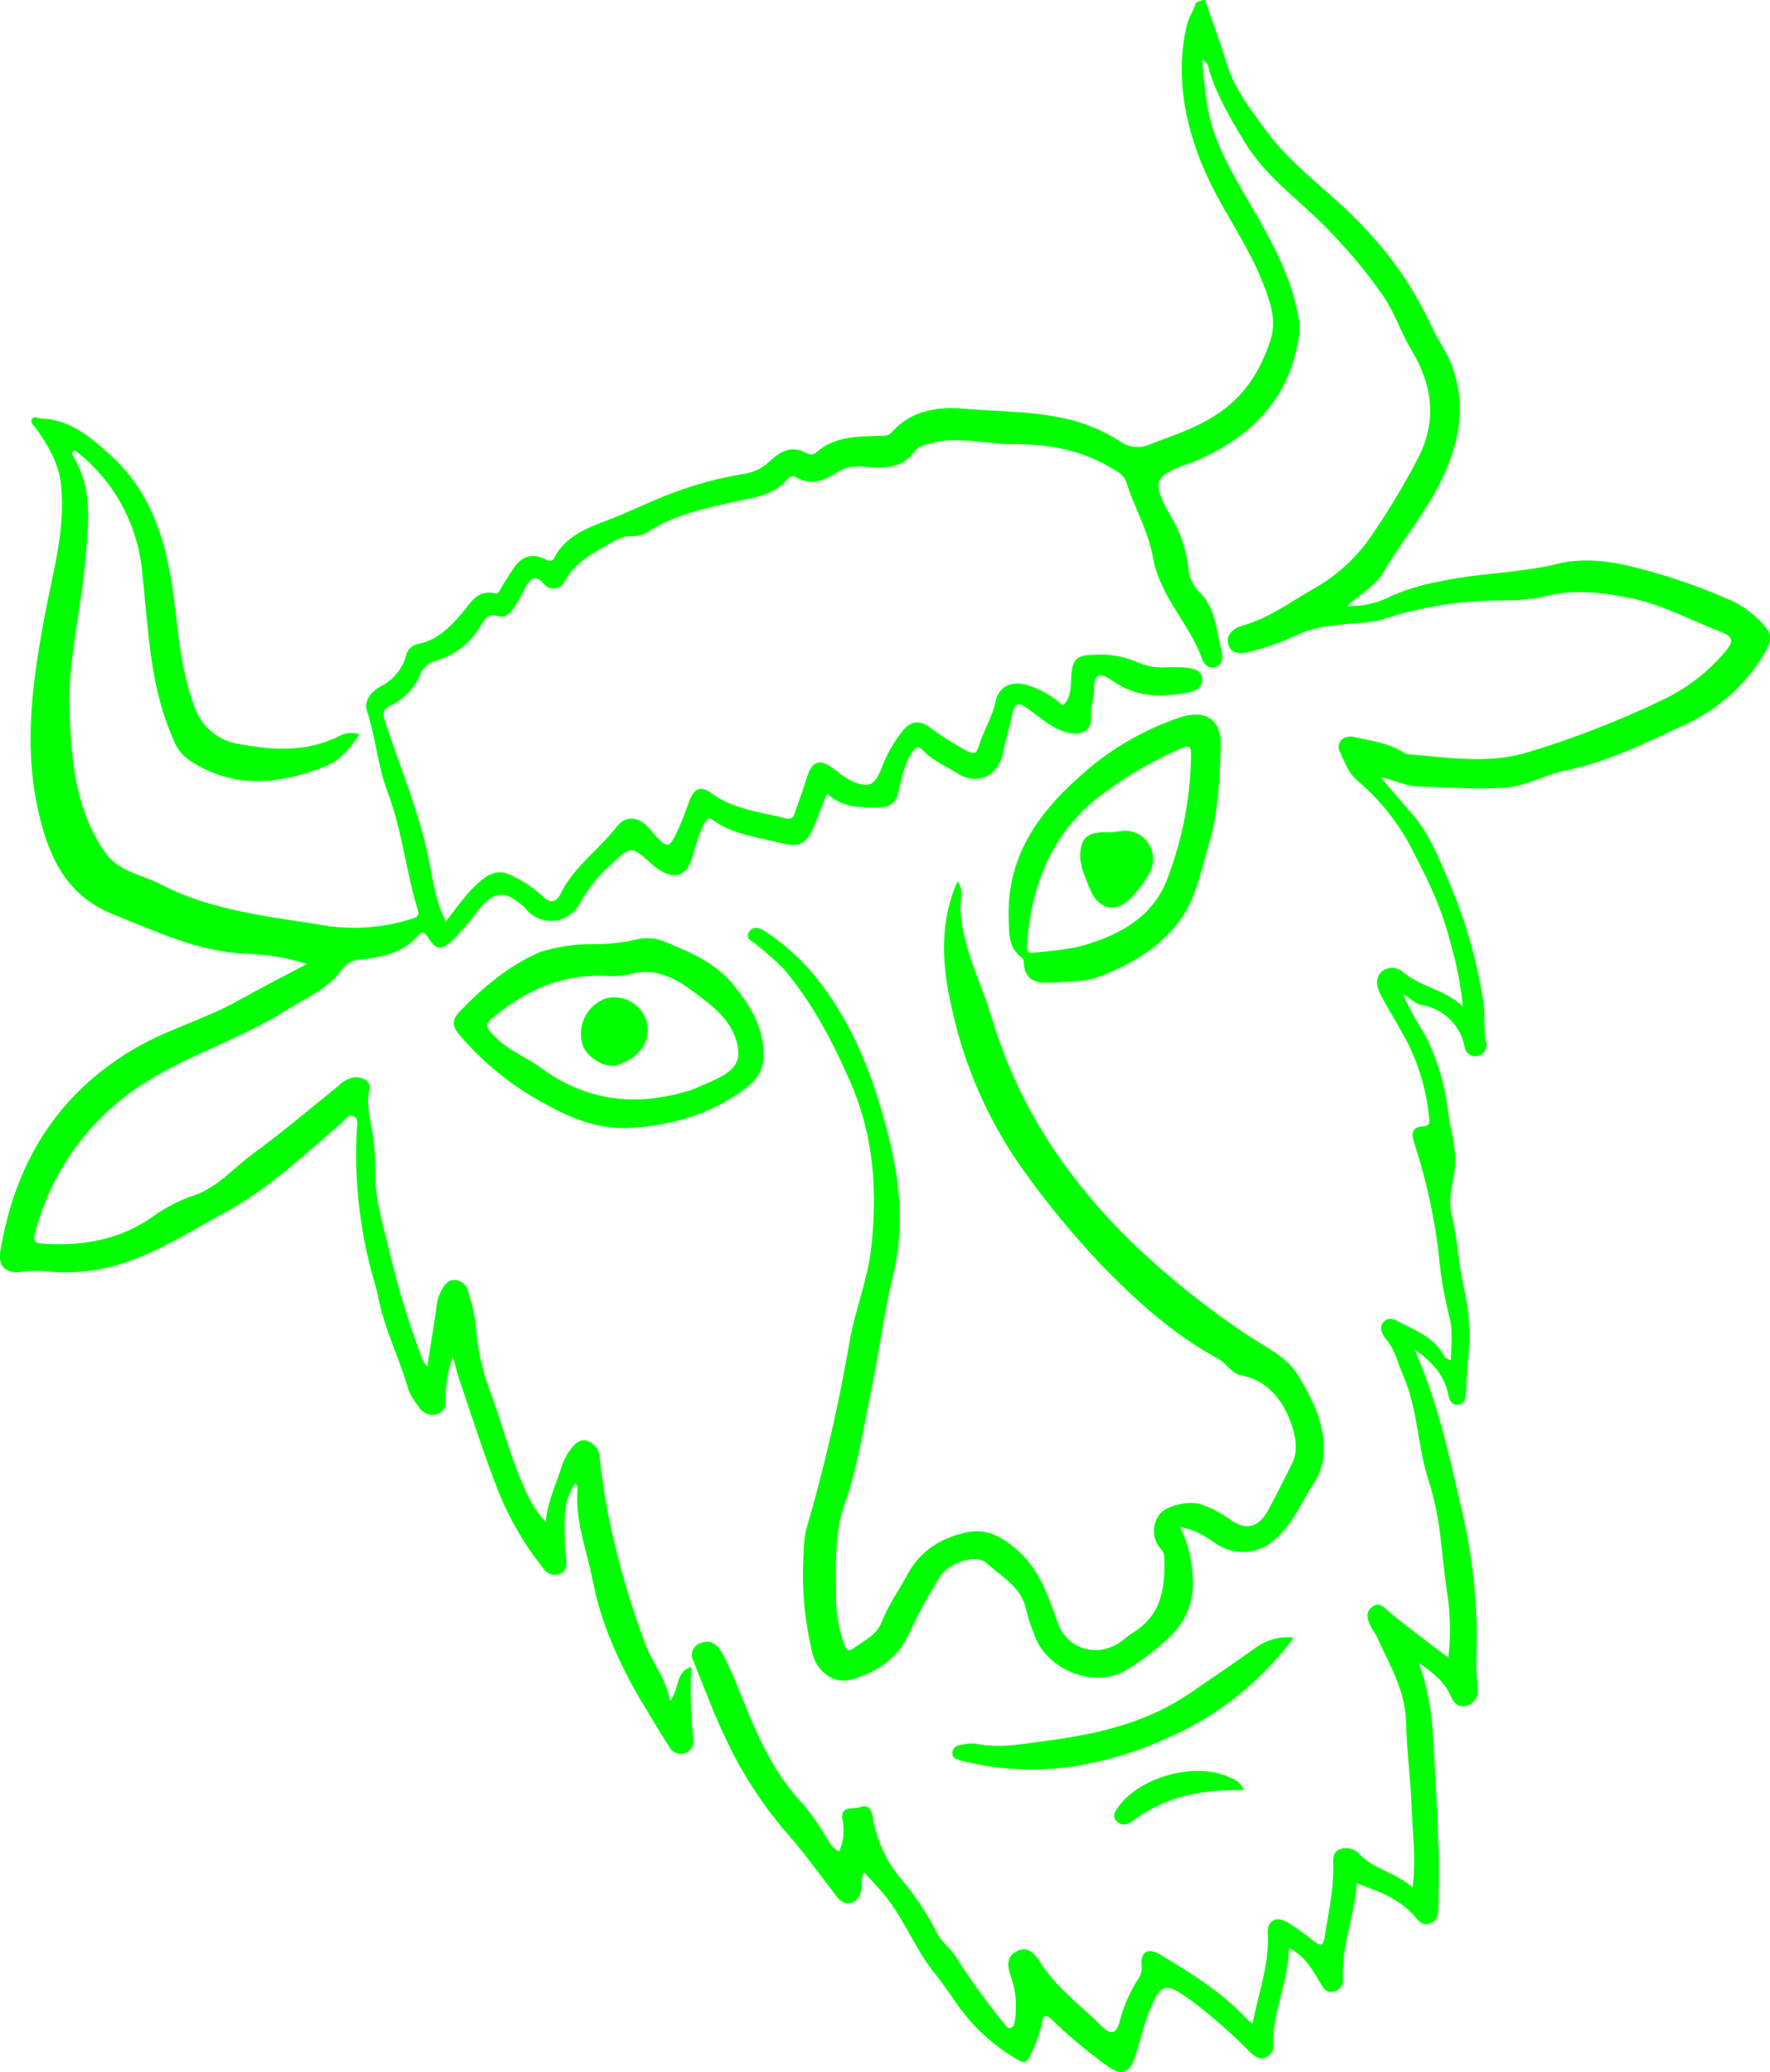 <?xml version="1.0" encoding="UTF-8"?><svg id="Layer_2" xmlns="http://www.w3.org/2000/svg" width="256.41" height="300" viewBox="0 0 256.41 300"><defs><style>.cls-1{fill:lime;stroke-width:0px;}</style></defs><g id="Artwork_38"><g id="Group_458"><path id="Path_57569" class="cls-1" d="M174.56,0c1.06,3.07,2.2,6.12,3.15,9.23,1.11,3.65,3.4,6.53,5.59,9.54,3.93,5.41,9.57,9.07,14.06,13.91,4.1,4.21,7.46,9.08,9.94,14.4.92,2.09,2.35,3.88,3.13,6.11,1.83,5.18,1.14,9.95-.97,14.91-2.31,5.43-6.15,9.84-9.1,14.83-1.1,1.86-3.28,3.08-5.21,4.8,2.22.11,4.42-.39,6.38-1.44,2.39-1.02,4.88-1.75,7.44-2.18,5.53-1.19,11.19-1.12,16.72-2.49,3.85-.96,8.06-.32,11.92.72,4.46,1.16,8.83,2.68,13.04,4.54,2.04.93,3.84,2.32,5.24,4.07,1.04,1.27.36,2.55-.34,3.74-2.73,4.57-6.82,8.18-11.69,10.34-5.53,2.58-11,5.29-17.06,6.53-3.05.62-5.81,2.34-9.02,2.51-4.17.22-8.33-.05-12.5-.22-1.79-.07-3.39-.97-5.28-1.31,1.56,1.82,3.12,3.65,4.7,5.47,2.42,2.8,3.73,6.24,5.15,9.53,2.42,5.62,4.12,11.52,5.05,17.57.29,1.86-.05,3.83.38,5.75.25.85-.24,1.75-1.1,1.99-.07.02-.14.03-.21.05-.82.16-1.62-.38-1.78-1.21,0-.04-.01-.08-.02-.11-.59-3.18-3.15-5.63-6.35-6.09-.73-.14-1.37-.81-2.61-1.6.88,1.97,1.91,3.86,3.08,5.67,1.86,3.56,3.05,7.43,3.49,11.42.39,2.92,1.42,5.86.9,8.8-.35,2.03-.91,4.01-.4,6.03.87,3.44.97,6.98,1.75,10.45.81,3.45,1.03,7.01.65,10.54-.19,1.62-.22,3.26-.31,4.89-.04.79-.19,1.58-1.11,1.7-.95.13-1.29-.65-1.44-1.4-.57-2.91-2.43-4.89-4.85-6.56.48,1.2.97,2.39,1.43,3.6,2.46,6.47,3.89,13.26,5.44,19.95,1.66,7.15,2.34,14.48,2.02,21.81-.06,1.25.2,2.51.24,3.76.13,1.09-.55,2.12-1.61,2.42-1.21.34-1.9-.39-2.37-1.49-.91-2.1-2.73-3.39-4.58-4.74,1.22,3.48,1.92,7.13,2.06,10.82.33,5.31.6,10.63.8,15.95.11,2.87.02,5.76-.01,8.64,0,1-.16,1.98-1.3,2.36-1.09.36-1.59-.42-2.2-1.1-2.18-2.5-5.19-3.61-8.33-4.71-.32,4.65-2.27,9.11-2.02,13.92.08.87-.55,1.65-1.42,1.75-1,.21-1.39-.5-1.85-1.26-1.13-1.87-2.16-3.85-4.54-5.07-.06,4.92-2.42,9.2-2.27,13.95.09.77-.3,1.51-1,1.86-1.12.52-1.89-.28-2.55-.93-2.47-2.48-5.1-4.79-7.87-6.91-4.32-3.22-4.9-3.09-6.76,1.78-.71,1.87-1.17,3.85-1.77,5.77-.92,2.89-2.15,3.1-4.51,1.28-2.7-1.98-5.26-4.14-7.67-6.46-.75-.76-1.19-.65-1.38.52-.38,1.66-.96,3.28-1.73,4.8-.46,1.06-.96,1-1.68.59-3.69-2.11-6.85-5.04-9.22-8.57-.92-1.35-1.86-2.69-2.87-3.94-2.81-3.48-4.38-7.72-7.15-11.2-.95-1.19-2.02-2.28-3.07-3.45-.64.76-.27,1.55-.41,2.25-.18.92-.42,1.76-1.42,2.09-1.03.34-1.69-.24-2.27-.99-2.27-2.92-4.41-5.96-6.85-8.73-3.52-4.03-6.49-8.5-8.82-13.32-1.9-3.85-3.38-7.91-4.99-11.9-.5-.86-.21-1.97.65-2.47.1-.06.2-.1.31-.14,1.51-.63,2.52.22,3.15,1.37.92,1.7,1.72,3.45,2.42,5.25,2.38,6.02,4.81,11.97,9.42,16.76,1.23,1.49,2.33,3.08,3.3,4.75.5.73.83,1.61,1.85,1.99.61-1.36.79-2.87.51-4.34-.53-2.41,1.56-1.68,2.55-2.05,1.15-.43,1.61.31,1.82,1.54.56,3.39,2.06,6.56,4.33,9.14,1.94,2.33,3.61,4.87,4.97,7.58.69,1.29,1.86,2.1,2.64,3.29,2.18,3.44,4.58,6.74,7.16,9.89.25.29.46.67.87.53.49-.17.55-.69.61-1.12.34-2.14.13-4.32-.59-6.36-.54-1.47-.69-2.91.93-3.67,1.55-.72,2.54.42,3.28,1.59,2.35,3.72,5.89,6.27,8.94,9.3,1.24,1.23,2.09,1.31,2.64-.78.56-2.17,1.47-4.24,2.7-6.13.37-.56.53-1.23.45-1.89-.16-2.01.93-2.64,2.77-1.52,4.52,2.74,9.03,5.52,12.66,9.47.2.17.42.33.64.47.87-4.44,2.47-8.63,2.21-13.17-.1-1.75,1.28-2.45,2.87-1.47,1.33.83,2.6,1.74,3.82,2.72.92.75,1.35.74,1.54-.53.51-3.38,1.3-6.73,1.26-10.18-.01-.95-.22-2.06.87-2.58,1.1-.41,2.33-.08,3.07.83,2.13,2.1,5.14,2.56,7.55,4.69.52-4.08,0-7.74-.13-11.39-.15-4.21-.72-8.41-.83-12.63-.12-4.61-2.46-8.36-4.25-12.35-.18-.4-.49-.75-.7-1.14-.53-1.02-1.1-2.18-.04-3.06,1.17-.97,1.88.12,2.78.85,2.63,2.17,5.39,4.18,8.35,6.44.37-3.28.29-6.6-.25-9.87-.39-2.62-.59-5.29-.94-7.91-.31-2.64-.86-5.25-1.65-7.8-1.68-5.05-1.57-10.49-3.76-15.4-.75-1.69-1.1-3.55-2.34-5.02-.64-.76-1.22-1.75-.44-2.62.79-.88,1.78-.24,2.64.2,2.37,1.21,4.89,2.24,6.18,4.85.1.2.44.29.94.58,0-2.29.33-4.24-.23-6.34-.75-2.93-1.26-5.91-1.53-8.92-.62-5.45-1.8-10.83-3.5-16.05-.44-1.4-.69-2.54,1.33-2.65.86-.04.85-.6.76-1.27-.35-3.62-1.33-7.14-2.91-10.42-1.27-2.44-2.71-4.75-4.02-7.15-.59-1.08-1.03-2.52.06-3.56.93-.73,2.26-.69,3.13.11,2.52,2.15,6.01,2.46,8.63,4.95-.32-3.17-.93-6.3-1.84-9.35-1.24-5.08-3.6-9.78-6.03-14.35-1.92-3.45-4.46-6.52-7.49-9.06-1.31-1.14-1.75-2.68-2.45-4.07-.66-1.31.46-2.55,2.06-2.18,2.23.51,4.56.79,6.62,1.92.39.21.78.54,1.19.57,5.69.48,11.46,1.42,17.05-.19,6.84-2.05,13.51-4.64,19.94-7.74,3.44-1.64,6.49-3.99,8.94-6.91,1.35-1.58,1.17-2.17-.72-2.91-4.28-1.67-8.4-3.91-12.91-4.83-3.89-.8-7.93-1.34-11.93-.41-2.1.51-4.25.74-6.41.71-5.96-.03-11.88.89-17.55,2.71-2.62.79-5.32.54-7.95,1.02-1.6.2-3.16.64-4.62,1.32-2.16,1.02-4.42,1.82-6.74,2.39-1.12.32-2.64.44-3.11-.95-.51-1.49.77-2.47,1.96-2.81,3.89-1.08,7.04-3.48,10.47-5.41,3.5-1.99,6.46-4.79,8.64-8.17,2.34-3.44,4.48-7.03,6.4-10.72,2.74-5.34,2.11-10.48-.91-15.5-1.57-2.61-2.48-5.54-4.24-8.09-2.3-3.27-4.86-6.36-7.65-9.23-4.08-4.3-9.15-7.67-12.3-12.86-2-3.3-3.98-6.6-5.13-10.32-.16-.51-.1-1.18-1.07-1.63.24,2.19.39,4.2.68,6.18.93,6.27,4.43,11.39,7.47,16.75,2.59,4.56,4.98,9.27,5.86,14.57.15,1.02.13,2.07-.07,3.08-1.48,8.81-7.06,14.13-14.9,17.52-.2.09-.42.15-.63.22-5.52,1.93-5.81,2.67-2.92,7.79,1.34,2.23,2.2,4.72,2.51,7.31.05,1.29.57,2.52,1.45,3.46,2.56,2.41,2.62,5.74,3.37,8.82.21.86.19,1.9-.94,2.23-.99.29-1.63-.47-1.89-1.22-1.82-5.15-6.12-8.98-7.12-14.73-.64-3.68-2.7-7.2-3.86-10.89-.24-.63-.69-1.15-1.29-1.46-4.59-3.06-9.81-4.05-15.11-4-3.99.04-7.98-1.25-11.99-.09-.81.24-1.72.39-2.16,1.02-1.9,2.74-4.7,2.59-7.45,2.34-1.4-.2-2.82.12-4,.9-1.73,1.13-3.62,1.84-5.69.71-.44-.33-1.07-.24-1.4.2-2.05,2.45-5.07,2.69-7.85,3.3-4.31.96-8.59,1.9-12.37,4.34-.7.43-1.52.64-2.34.6-1.54-.03-2.7.84-4.03,1.57-2.41,1.32-4.47,2.71-5.81,5.22-.55.82-1.67,1.04-2.49.49-.17-.12-.32-.26-.45-.43-1.2-1.35-1.86-.68-2.52.44-.48.84-.89,1.72-1.39,2.55-.59.99-1.4,2.11-2.59,1.76-1.51-.44-2.01.36-2.56,1.35-1.43,2.49-3.78,4.32-6.54,5.1-.99.26-1.81.97-2.21,1.92-.79,1.95-2.27,3.55-4.16,4.48-1.41.62-1.35,1.29-.86,2.74,2.21,6.61,4.94,13.05,6.3,19.96.55,2.78.88,5.71,2.4,8.64,1.65-2.1,3.04-4.16,4.95-5.8,1.68-1.45,3.11-1.74,5-.63,1.48.7,2.84,1.63,4.03,2.75.99,1.12,2.01.98,2.65-.35,1.91-3.91,5.56-6.36,8.14-9.72,1.27-1.65,3.22-1.42,4.59.18,2.87,3.34,2.89,3.35,4.58-.41.52-1.15.91-2.36,1.36-3.54.59-1.55,1.54-2.25,3.06-1.12,3.24,2.42,7.17,2.78,10.91,3.72.81.2,1.07-.17,1.28-.8.52-1.55,1.13-3.08,1.59-4.65.89-3,1.94-3.37,4.36-1.5.68.58,1.43,1.08,2.22,1.5,2.48,1.15,3.43.71,4.39-1.82.73-1.96,1.77-3.79,3.08-5.42,1.08-1.34,2.27-1.59,3.7-.64,1.79,1.34,3.68,2.54,5.65,3.59.85.39,1.31.45,1.62-.61.67-2.28,2.02-4.31,2.51-6.68.42-2.01,2.21-2.91,4.33-2.34,2.01.58,3.85,1.62,5.39,3.04,1.24-1.24,1.12-2.77,1.21-4.25.16-2.52.79-3.07,3.31-3.11,2.24-.16,4.48.25,6.52,1.19,1.25.51,2.6.72,3.95.62.97-.03,1.94-.02,2.9.06,1.04.13,2.28.36,2.29,1.69,0,1.35-1.11,1.75-2.31,1.96-3.78.67-7.38.6-10.7-1.76-1.21-.86-2.72-1.54-2.66,1.22.03,1.37-.58,2.7-.45,4.17.15,1.69-1.26,2.57-3.08,2.19-2.36-.49-4.09-2.11-5.95-3.46-1.3-.95-2.01-1.06-2.37.76-.38,1.9-.98,3.75-1.36,5.64-.66,3.28-3.72,4.72-6.55,2.91-1.69-1.08-3.61-1.82-5.01-3.34-.82-.89-1.25-.23-1.69.44-1.14,1.73-1.4,3.76-1.92,5.69-.19,1.31-1.38,2.25-2.7,2.12-2.62,0-5.26.16-7.59-1.99-.66,1.64-1.26,3.12-1.85,4.6-1.14,2.84-2.24,3.24-5.13,2.49-3.31-.85-6.75-1.2-9.63-3.3-.71-.52-1,.2-1.28.75-.66,1.42-1.19,2.9-1.56,4.42-.81,3.01-2.62,3.65-5.17,1.87-.3-.22-.59-.46-.87-.71-2.9-2.6-2.87-2.57-5.8.13-1.86,1.62-3.4,3.56-4.57,5.73-1.27,2.29-4.15,3.11-6.44,1.84-.37-.21-.71-.46-1.02-.76-.21-.2-.36-.48-.58-.67-2.68-2.4-4.27-2.37-6.51.34-1.16,1.55-2.42,3.03-3.77,4.42-1.7,1.58-2.45,1.57-3.63-.33-.53-.86-.91-.86-1.49-.21-2.19,2.5-5.19,3.03-8.24,3.42-1.05,0-2.04.49-2.67,1.33-2.01,2.95-5.31,4.19-8.18,6.02-6.34,4.05-13.63,6.24-19.99,10.21-8.07,4.9-13.92,12.74-16.32,21.87-.36,1.3-.18,1.62,1.16,1.7,5.89.37,11.39-.61,16.25-4.2,1.77-1.23,3.71-2.19,5.76-2.86,3.3-1.18,5.57-3.92,8.32-5.93,4.25-3.12,8.29-6.53,12.4-9.85.61-.66,1.42-1.09,2.31-1.25,1.32-.08,2.51.6,2.2,1.86-.48,2.01.04,3.8.36,5.68.34,1.96.5,3.95.47,5.95-.07,3.88,1.08,7.66,1.98,11.34,1.27,5.52,2.92,10.94,4.95,16.22.18.28.39.55.62.79.5-3.17.99-6.04,1.38-8.92.09-.74.33-1.45.68-2.1.44-.8.98-1.58,2.04-1.47.93.1,1.68.81,1.83,1.73.52,1.55.89,3.14,1.09,4.76.23,3.49,1,6.93,2.29,10.18,1.84,5.04,3.09,10.29,5.55,15.11.62,1.17,1.38,2.26,2.29,3.23.32-3.02,1.56-5.61,2.42-8.31.27-.77.67-1.5,1.17-2.15.63-.86,1.44-1.7,2.62-1.21.99.44,1.63,1.41,1.63,2.49.43,4.05,1.12,8.07,2.08,12.03,1.16,4.94,2.63,9.79,4.4,14.54.95,2.79,3.04,5.06,3.71,8.52,1.44-1.84.71-4.21,3.07-4.9-.19,3.45-.09,6.91.29,10.34.21.92-.32,1.86-1.22,2.15-.9.29-1.87-.12-2.3-.96-1.13-1.74-2.17-3.53-3.25-5.3-3.56-5.83-6.52-12.05-7.79-18.68-.86-4.45-2.68-8.85-2.18-13.55.02-.16-.2-.34-.34-.56-1.98,2.65-1.52,5.65-1.54,8.56,0,.81.16,1.62.22,2.43.07.94,0,1.83-1.11,2.16-.9.24-1.85-.16-2.31-.97-2.63-3.31-4.77-6.97-6.36-10.88-2.16-5.48-3.93-11.12-5.83-16.71-.32-.94-.47-1.95-.86-2.92-.67,1.94-1.02,3.97-1.02,6.02,0,1.02-.06,2-1.29,2.28-.97.28-2.01-.13-2.53-1-.63-.74-1.14-1.57-1.53-2.46-1.29-4.59-3.53-8.86-4.42-13.58-.08-.44-.19-.87-.31-1.3-2.24-7.37-3.19-15.08-2.79-22.78.04-.71.35-1.68-.46-2.03s-1.26.58-1.8,1.04c-5.32,4.54-10.45,9.43-16.59,12.77-4.67,2.54-9.21,5.47-14.3,7.24-3.95,1.41-8.17,1.87-12.33,1.36-1.11-.08-2.23-.02-3.34.16-1.99.22-3.15-.92-2.83-2.9,2.08-12.64,8.04-22.69,19.31-29.37,4.89-2.9,10.41-4.35,15.34-7.13,3.08-1.74,6.24-3.33,9.8-5.22-2.91-.92-5.93-1.41-8.98-1.47-6.83-.35-12.81-3.19-18.97-5.65-5.49-2.2-8.38-6.1-10.13-11.81-3.29-10.7-1.88-21.08.12-31.69,1.16-6.15,2.98-12.31,2.33-18.72-.32-3.13-1.88-5.73-3.64-8.22-.29-.41-.88-.69-.57-1.3.29-.57.78-.13,1.19-.12,4.34.1,7.38,2.78,10.31,5.44,5.49,5,7.72,11.65,8.8,18.76.88,5.85,1.04,11.78,3.22,17.47.95,2.95,3.51,5.09,6.59,5.49,4.89.92,9.77,1.16,14.43-1.19.89-.49,1.95-.57,2.9-.21-1.3,1.95-2.81,3.76-4.79,4.55-6.75,2.71-13.55,3.48-20.04-.94-1-.76-1.76-1.8-2.17-2.99-3.45-7.72-3.57-16-4.49-24.2-.65-6.95-4.18-13.32-9.73-17.56-.55.19-.46.54-.32.76,2.99,4.78,2.27,9.94,1.83,15.17-.62,7.33-2.58,14.52-2.29,21.93.28,7.15.85,14.21,5.16,20.37,1.99,2.84,5.29,3.18,8.01,4.59,7.63,3.96,16.12,4.71,24.4,6.07,4.08.54,8.23.16,12.14-1.11.8-.23.94-.56.73-1.26-1.72-5.62-2.27-11.54-4.37-17.05-1.44-3.79-1.7-7.85-2.97-11.68-.55-1.65.76-2.96,1.96-3.61,1.82-.9,3.17-2.54,3.7-4.5.18-.83.84-1.47,1.67-1.63,2.72-.52,4.55-2.3,6.27-4.29,1.32-1.52,2.28-3.68,4.97-3.05.53.12.66-.46.88-.85.53-.9,1.12-1.76,1.68-2.64,1.11-1.76,2.58-2.42,4.56-1.51.56.26,1.05.6,1.47-.21,1.6-3.12,4.85-4.31,7.66-5.38,3.73-1.42,7.27-3.28,11.08-4.54,2.74-.94,5.55-1.64,8.41-2.12,1.48-.17,2.86-.8,3.95-1.82,1.52-1.43,3.23-2.48,5.42-1.22.47.28,1.06.21,1.45-.17,2.63-2.29,5.88-2.24,9.07-2.35.67-.02,1.29.08,1.83-.53,2.79-3.2,6.73-3.72,10.44-3.4,5.45.47,11,.32,16.37,1.87,2.28.69,4.45,1.7,6.45,2.99,1.19.79,2.71.92,4.02.33,3.26-1.24,6.54-2.3,9.55-4.21,4.16-2.64,6.53-6.39,8-10.88.95-2.89-.02-5.55-1.05-8.21-2.29-5.91-6.24-10.99-8.67-16.79-2.75-6.58-4.05-13.46-2.39-20.64.28-1.2,1.04-2.13,1.33-3.28l1.27-.44Z"/><path id="Path_57570" class="cls-1" d="M170.95,221.1c1.12,2.24,1.74,4.7,1.81,7.2.32,3.15-.81,6.27-3.08,8.48-1.96,1.93-4.15,3.61-6.52,5.02-4.55,2.82-11.61-.04-13.31-5.07-.48-1.18-.88-2.38-1.19-3.61-.64-3.38-3.59-4.81-5.76-6.81-1.46-1.35-5.41-.07-6.65,1.87-1.73,2.7-3.27,5.52-4.6,8.44-1.65,3.59-4.8,5.65-8.54,6.61-2.37.6-4.76-1.28-5.37-3.66-1.2-4.81-1.65-9.79-1.32-14.74,0-1.12.11-2.23.35-3.32,2.6-8.86,4.69-17.87,6.25-26.97.74-4.58,2.57-8.87,3.13-13.43,1.01-8.29.49-16.47-2.89-24.27-2.57-5.92-5.54-11.61-9.75-16.57-1.21-1.21-2.49-2.35-3.83-3.41-.62-.57-1.88-.93-1.11-2.02.65-.93,1.75-.34,2.43.11,3.08,2.04,5.79,4.6,8,7.57,5.24,6.95,8.03,14.93,10,23.17,1.48,6.2,1.93,12.67.38,18.97-1.34,5.44-1.99,10.99-3.13,16.46-1.17,5.61-2.01,11.32-3.92,16.74-1.53,4.36-1.18,8.8-1.22,13.25-.02,2.23.34,4.45,1.04,6.56.27.83.56,1.66,1.41,1.03,1.52-1.12,3.41-1.88,4.18-3.88.94-2.45,2.49-4.58,3.73-6.88,1.89-3.51,4.98-5.32,8.66-6.1,2.72-.57,4.96.64,7.07,2.44,3.37,2.86,4.65,6.77,6.04,10.7,1.4,4,6.13,5.17,9.48,2.46.51-.43,1.05-.83,1.61-1.2,4.04-2.55,4.47-6.55,4.33-10.78,0-.37-.13-.73-.36-1.03-1.37-1.39-1.53-3.58-.35-5.14.85-1.27,4.3-2.09,6-1.48,1.49.49,2.89,1.21,4.16,2.13,2.23,1.67,4.1,1.36,5.51-1.14,1.27-2.27,2.4-4.63,3.58-6.96.91-1.81.46-4.1-.2-5.87-1.24-3.33-3.36-6.1-7.25-6.86-1.39-.27-2.05-1.7-3.23-2.34-6.55-3.55-12.04-8.53-17.13-13.79-4.01-4.26-7.74-8.78-11.14-13.54-4.98-6.97-8.49-14.88-10.32-23.25-1.42-6-1.98-12.41.78-18.58,1.02,1.32.36,2.65.41,3.86.24,5.71,2.99,10.65,4.57,15.95,2.12,7.11,5.36,13.84,9.6,19.92,3.66,5.24,7.89,10.06,12.62,14.36,4.71,4.33,9.76,8.28,15.09,11.81,2.54,1.68,5.43,2.94,7.06,5.65,2.31,3.84,4.3,7.8,3.55,12.57-.34,1.37-.95,2.67-1.79,3.8-1.59,2.67-2.87,5.54-5.38,7.6-2.29,1.9-5.55,2.1-8.07.51-1.56-1.03-3.09-2.19-5.42-2.53Z"/><path id="Path_57571" class="cls-1" d="M78.14,137.87c2.42-.78,4.94-1.17,7.48-1.17,2.08.04,4.17-.16,6.2-.59,1.38-.4,2.85-.36,4.2.12,3.8,1.6,7.58,3.02,10.39,6.56,2.31,2.92,4.01,5.66,4.21,9.48.14,2.7-1.1,4.23-2.96,5.58-4.78,3.46-10.18,5.03-16.06,5.44-4.74.33-8.87-1.33-12.75-3.52-4.73-2.54-8.94-5.95-12.4-10.06-1-1.23-.96-2.1.15-3.26,3.37-3.51,7.04-6.59,11.53-8.57ZM100.58,157.65c1.28-.58,2.6-1.08,3.83-1.75,1.93-1.07,3.05-2.27,2.33-4.96-.92-3.46-3.62-5.32-5.98-7.13-2.46-1.9-5.52-3.72-9.08-2.87-1.15.3-2.34.43-3.53.38-6.11-.41-11.33,1.72-16.04,5.45-2.03,1.6-2.03,1.72-.24,3.5,1.89,1.88,4.39,2.8,6.47,4.33,6.88,5.05,14.33,5.7,22.24,3.06h0Z"/><path id="Path_57572" class="cls-1" d="M158.97,141.49c-1.41.62-4.4.68-7.37.78-1.74.06-3.09-.58-3.26-2.59-.03-.37.02-.76-.32-1.01-2-1.51-1.84-3.62-1.9-5.84-.25-8.6,4.1-14.88,10.11-20.25,4.22-3.89,9.21-6.85,14.64-8.69,3.83-1.25,6.13.25,5.98,4.37-.18,4.82-.38,9.67-1.83,14.35-1.16,3.75-1.76,7.64-4.3,10.91-2.76,3.54-6.21,5.89-11.74,7.98ZM158.46,136.39c4.71-1.56,8.71-4.21,10.55-8.91,2.27-5.84,3.47-12.04,3.53-18.3.02-1.13-.34-1.29-1.32-.87-4.16,1.79-8.09,4.07-11.7,6.8-7.16,5.47-10.12,12.98-10.74,21.66-.06.8-.03,1.31,1.19,1.16,2.86-.35,5.75-.47,8.48-1.54h0Z"/><path id="Path_57573" class="cls-1" d="M187.4,237.13c-4.61,6.23-10.75,11.17-17.84,14.31-4.44,2.09-9.16,3.54-14.01,4.31-5.53.83-11.17.52-16.57-.9-.51-.13-1.03-.38-1.02-1.02,0-.63.51-1.15,1.14-1.16.72-.19,1.47-.26,2.21-.21,3.5.76,7,0,10.38-.43,7.37-.95,14.61-2.67,20.9-7.02,3.17-2.19,6.38-4.34,9.51-6.58,1.55-1.07,3.43-1.54,5.3-1.32Z"/><path id="Path_57574" class="cls-1" d="M180.17,259.18c-5.87-.11-11.23.84-15.89,4.34-.8.6-1.77,1.03-2.59.1-.6-.68-.15-1.38.31-2.01,3.11-4.32,10.99-6.51,15.89-4.38.86.37,1.83.68,2.28,1.95Z"/><path id="Path_57575" class="cls-1" d="M84.38,151.25c-.86-2.84.72-5.84,3.54-6.74,2.41-.52,4.83.81,5.68,3.12.92,2.91-.84,5.6-4.34,6.62-1.6.47-4.34-1.22-4.88-3Z"/><path id="Path_57576" class="cls-1" d="M157.25,127.14c-.4-.94-.66-1.92-.78-2.93-.03-2.77.96-3.78,3.71-3.7.66,0,1.32-.04,1.98-.14,1.57-.33,3.19.3,4.12,1.61.97,1.39,1.02,3.21.13,4.65-.75,1.27-1.65,2.45-2.69,3.5-1.96,2-4.35,1.58-5.59-.89-.37-.73-.62-1.51-.87-2.11Z"/></g></g></svg>